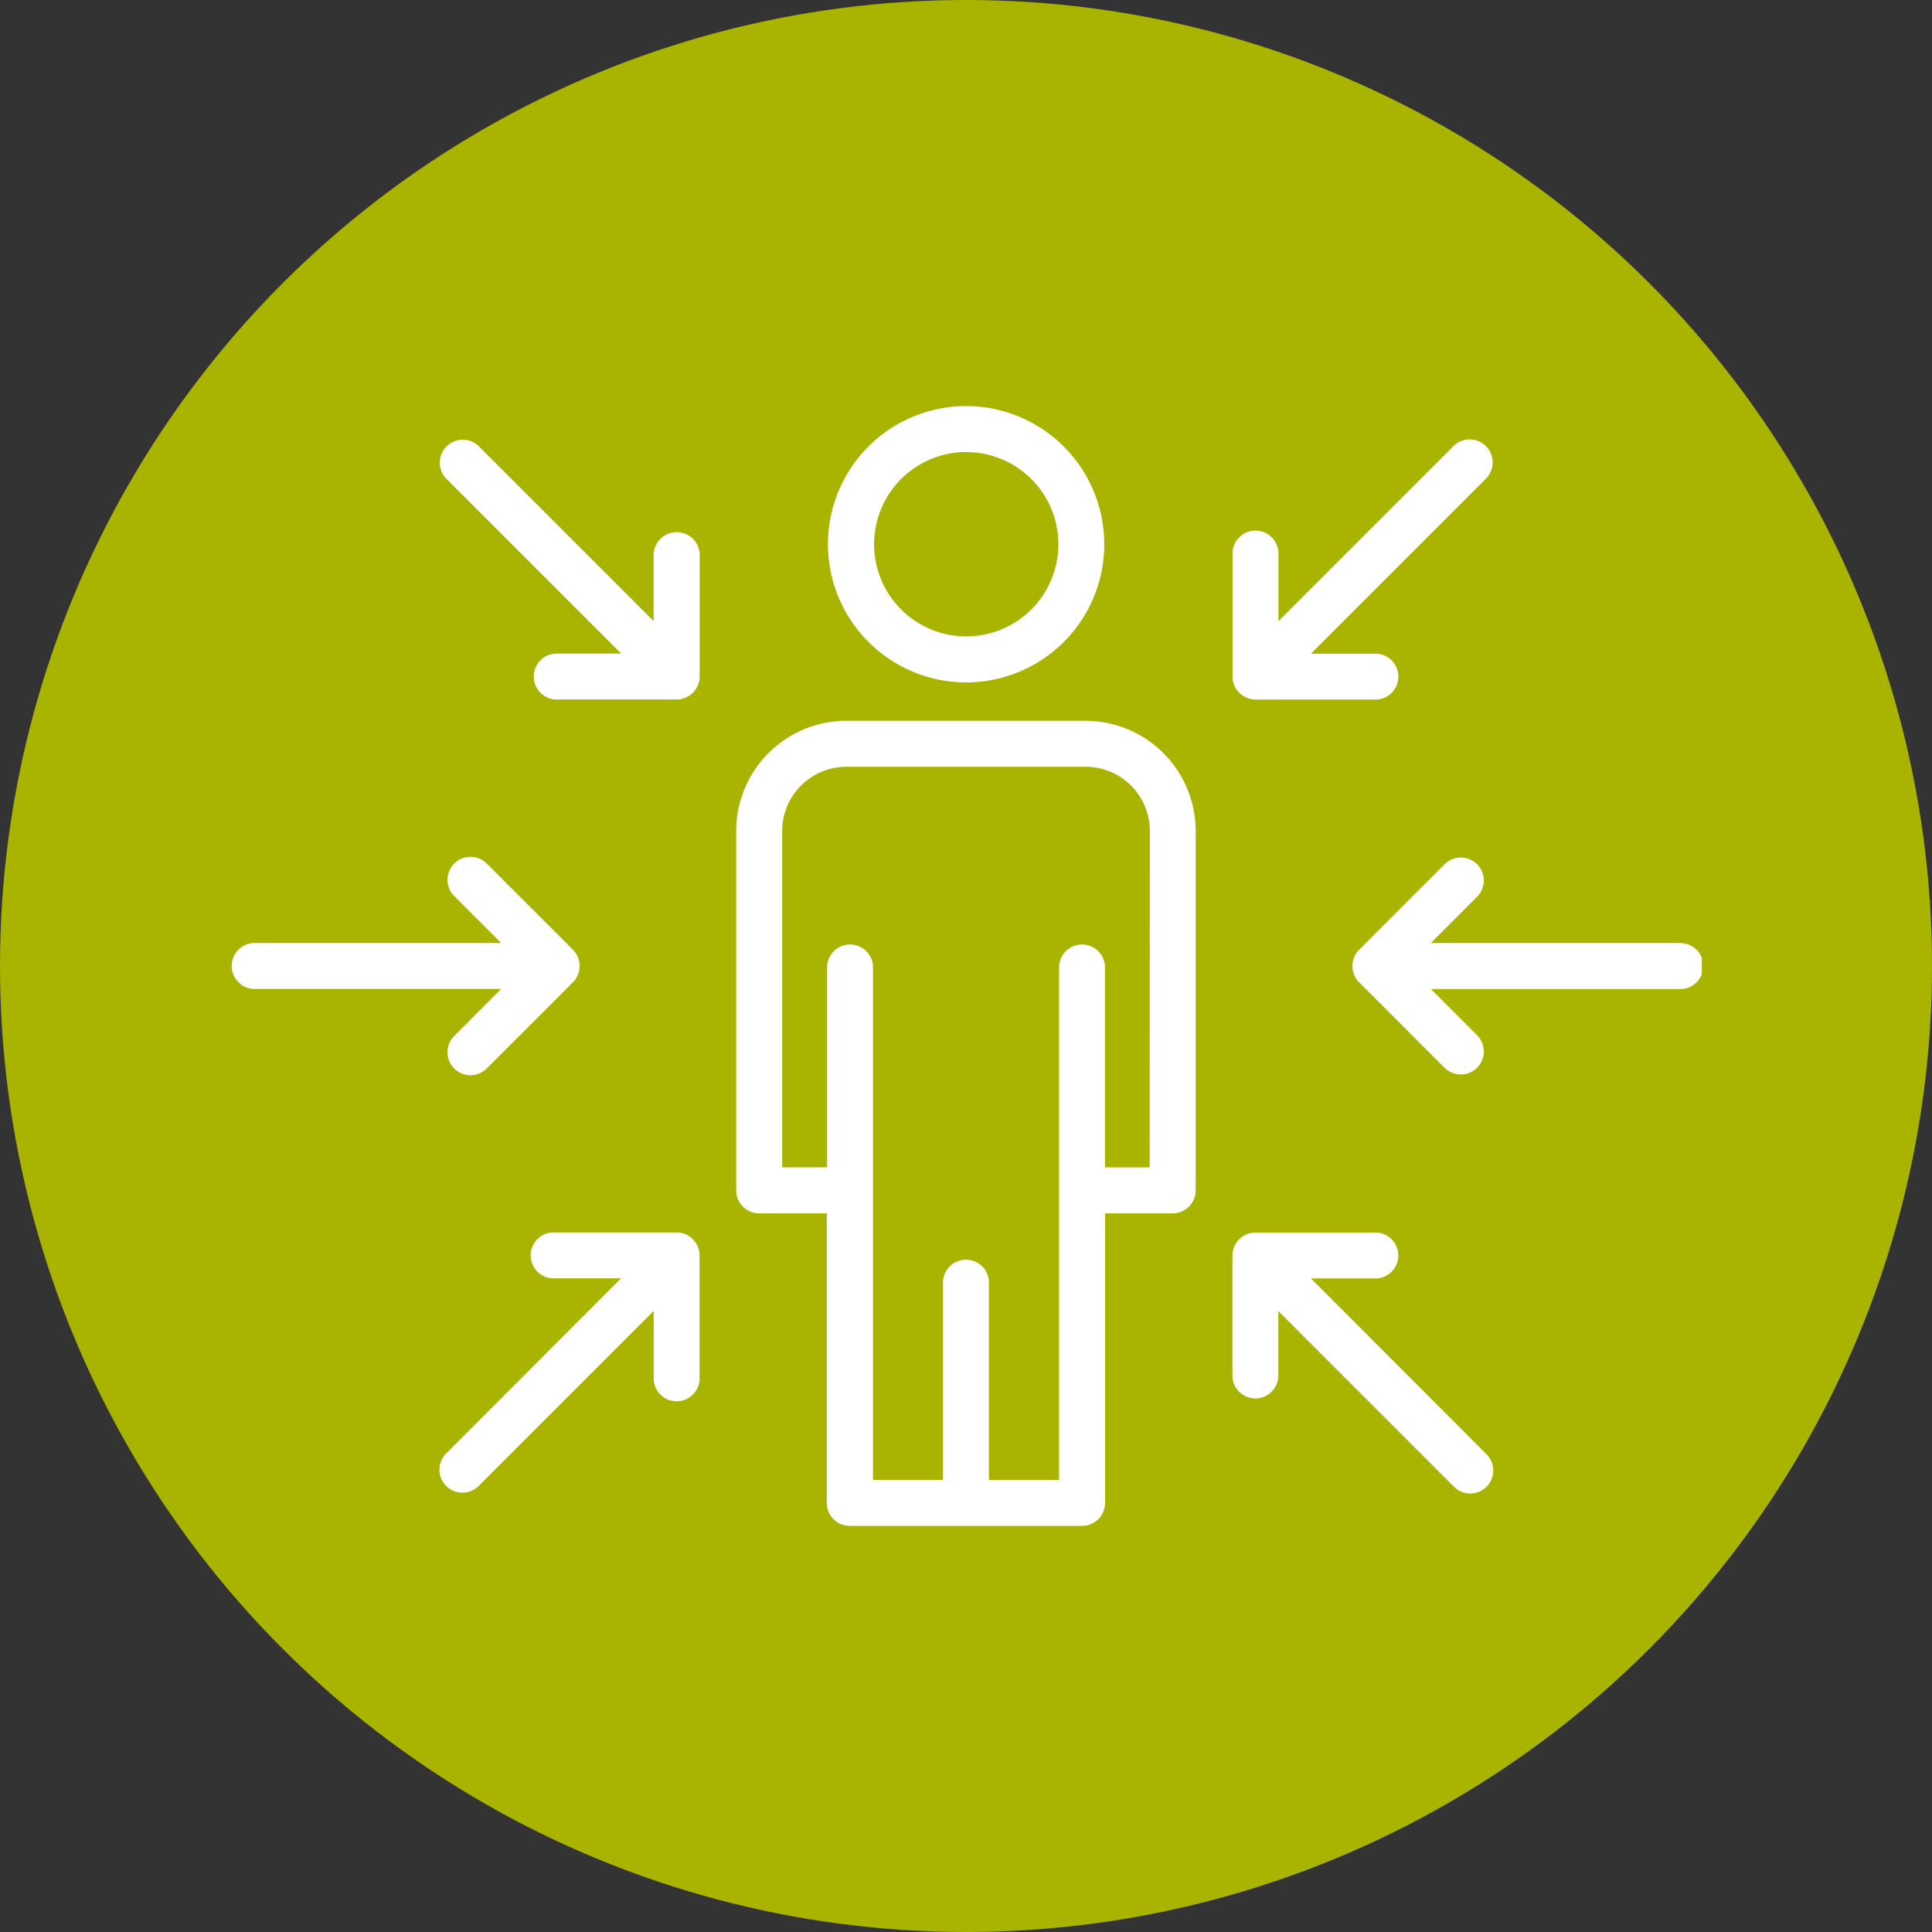 <svg xmlns="http://www.w3.org/2000/svg" xmlns:xlink="http://www.w3.org/1999/xlink" width="80" height="80" viewBox="0 0 80 80">
  <rect x="0" y="0" width="80" height="80" fill="#333333" stroke="none"/>
  <defs>
    <clipPath id="clip-path">
      <rect id="Rectangle_2443" data-name="Rectangle 2443" width="60.936" height="46.368" fill="none"/>
    </clipPath>
  </defs>
  <g id="Ico_Benefits" transform="translate(-0.488)">
    <circle id="Ellipse_2" data-name="Ellipse 2" cx="40" cy="40" r="40" transform="translate(0.488)" fill="#a8b400"/>
    <g id="Group_4712" data-name="Group 4712" transform="translate(10.021 16.816)">
      <g id="Group_4712-2" data-name="Group 4712" clip-path="url(#clip-path)">
        <path id="Path_8490" data-name="Path 8490" d="M254.436,149.225h-9.908a4.568,4.568,0,0,0-4.563,4.563V168.67a.952.952,0,0,0,.952.952h2.8v11.99a.952.952,0,0,0,.952.952h9.618a.952.952,0,0,0,.952-.952v-11.99h2.8a.952.952,0,0,0,.952-.952V153.788a4.568,4.568,0,0,0-4.563-4.562m2.658,18.493h-1.851V159.38a.952.952,0,0,0-1.9,0v21.28h-2.905v-8.105a.952.952,0,1,0-1.9,0v8.105h-2.9V159.38a.952.952,0,0,0-1.9,0v8.338H241.87v-13.93a2.661,2.661,0,0,1,2.658-2.658h9.908a2.661,2.661,0,0,1,2.658,2.658Z" transform="translate(-219.014 -136.196)" fill="#fff"/>
        <path id="Path_8491" data-name="Path 8491" d="M289.2,11.441a5.721,5.721,0,1,0-5.711-5.721,5.727,5.727,0,0,0,5.711,5.721m0-9.537A3.816,3.816,0,1,1,285.4,5.721,3.821,3.821,0,0,1,289.2,1.9" transform="translate(-258.739)" fill="#fff"/>
        <path id="Path_8492" data-name="Path 8492" d="M545.711,217.474H535.443l1.929-1.929a.952.952,0,0,0-1.346-1.346l-3.554,3.554a.956.956,0,0,0,0,1.347l3.554,3.554a.952.952,0,0,0,1.346-1.346l-1.929-1.929h10.268a.952.952,0,1,0,0-1.9" transform="translate(-485.727 -195.242)" fill="#fff"/>
        <path id="Path_8493" data-name="Path 8493" d="M476.274,26.382H481.3a.952.952,0,0,0,0-1.9h-2.729l7.26-7.261a.952.952,0,0,0-1.346-1.346l-7.26,7.261V20.4a.952.952,0,1,0-1.9,0V25.43a.957.957,0,0,0,.952.952" transform="translate(-433.821 -14.231)" fill="#fff"/>
        <path id="Path_8494" data-name="Path 8494" d="M108.856,19.451a.952.952,0,0,0-.952.952v2.728l-7.26-7.26A.952.952,0,0,0,99.3,17.217l7.261,7.261h-2.729a.952.952,0,0,0,0,1.9h5.027a.956.956,0,0,0,.952-.952V20.4a.952.952,0,0,0-.952-.952" transform="translate(-90.372 -14.23)" fill="#fff"/>
        <path id="Path_8495" data-name="Path 8495" d="M9.291,221.308a.952.952,0,1,0,1.346,1.346l3.554-3.554a.956.956,0,0,0,0-1.347L10.637,214.2a.952.952,0,1,0-1.346,1.346l1.929,1.929H.952a.952.952,0,0,0,0,1.9H11.22Z" transform="translate(0 -195.242)" fill="#fff"/>
        <path id="Path_8496" data-name="Path 8496" d="M109.218,391.969a.952.952,0,0,0-.364-.073h-5.027a.952.952,0,1,0,0,1.9h2.729L99.3,401.061a.952.952,0,0,0,1.346,1.346l7.26-7.261v2.728a.952.952,0,1,0,1.9,0v-5.027a.956.956,0,0,0-.588-.879" transform="translate(-90.372 -357.679)" fill="#fff"/>
        <path id="Path_8497" data-name="Path 8497" d="M478.573,393.8H481.3a.952.952,0,0,0,0-1.9h-5.027a.956.956,0,0,0-.952.952v5.027a.952.952,0,0,0,1.9,0v-2.728l7.26,7.26a.952.952,0,1,0,1.346-1.346Z" transform="translate(-433.822 -357.679)" fill="#fff"/>
      </g>
    </g>
  </g>
</svg>
